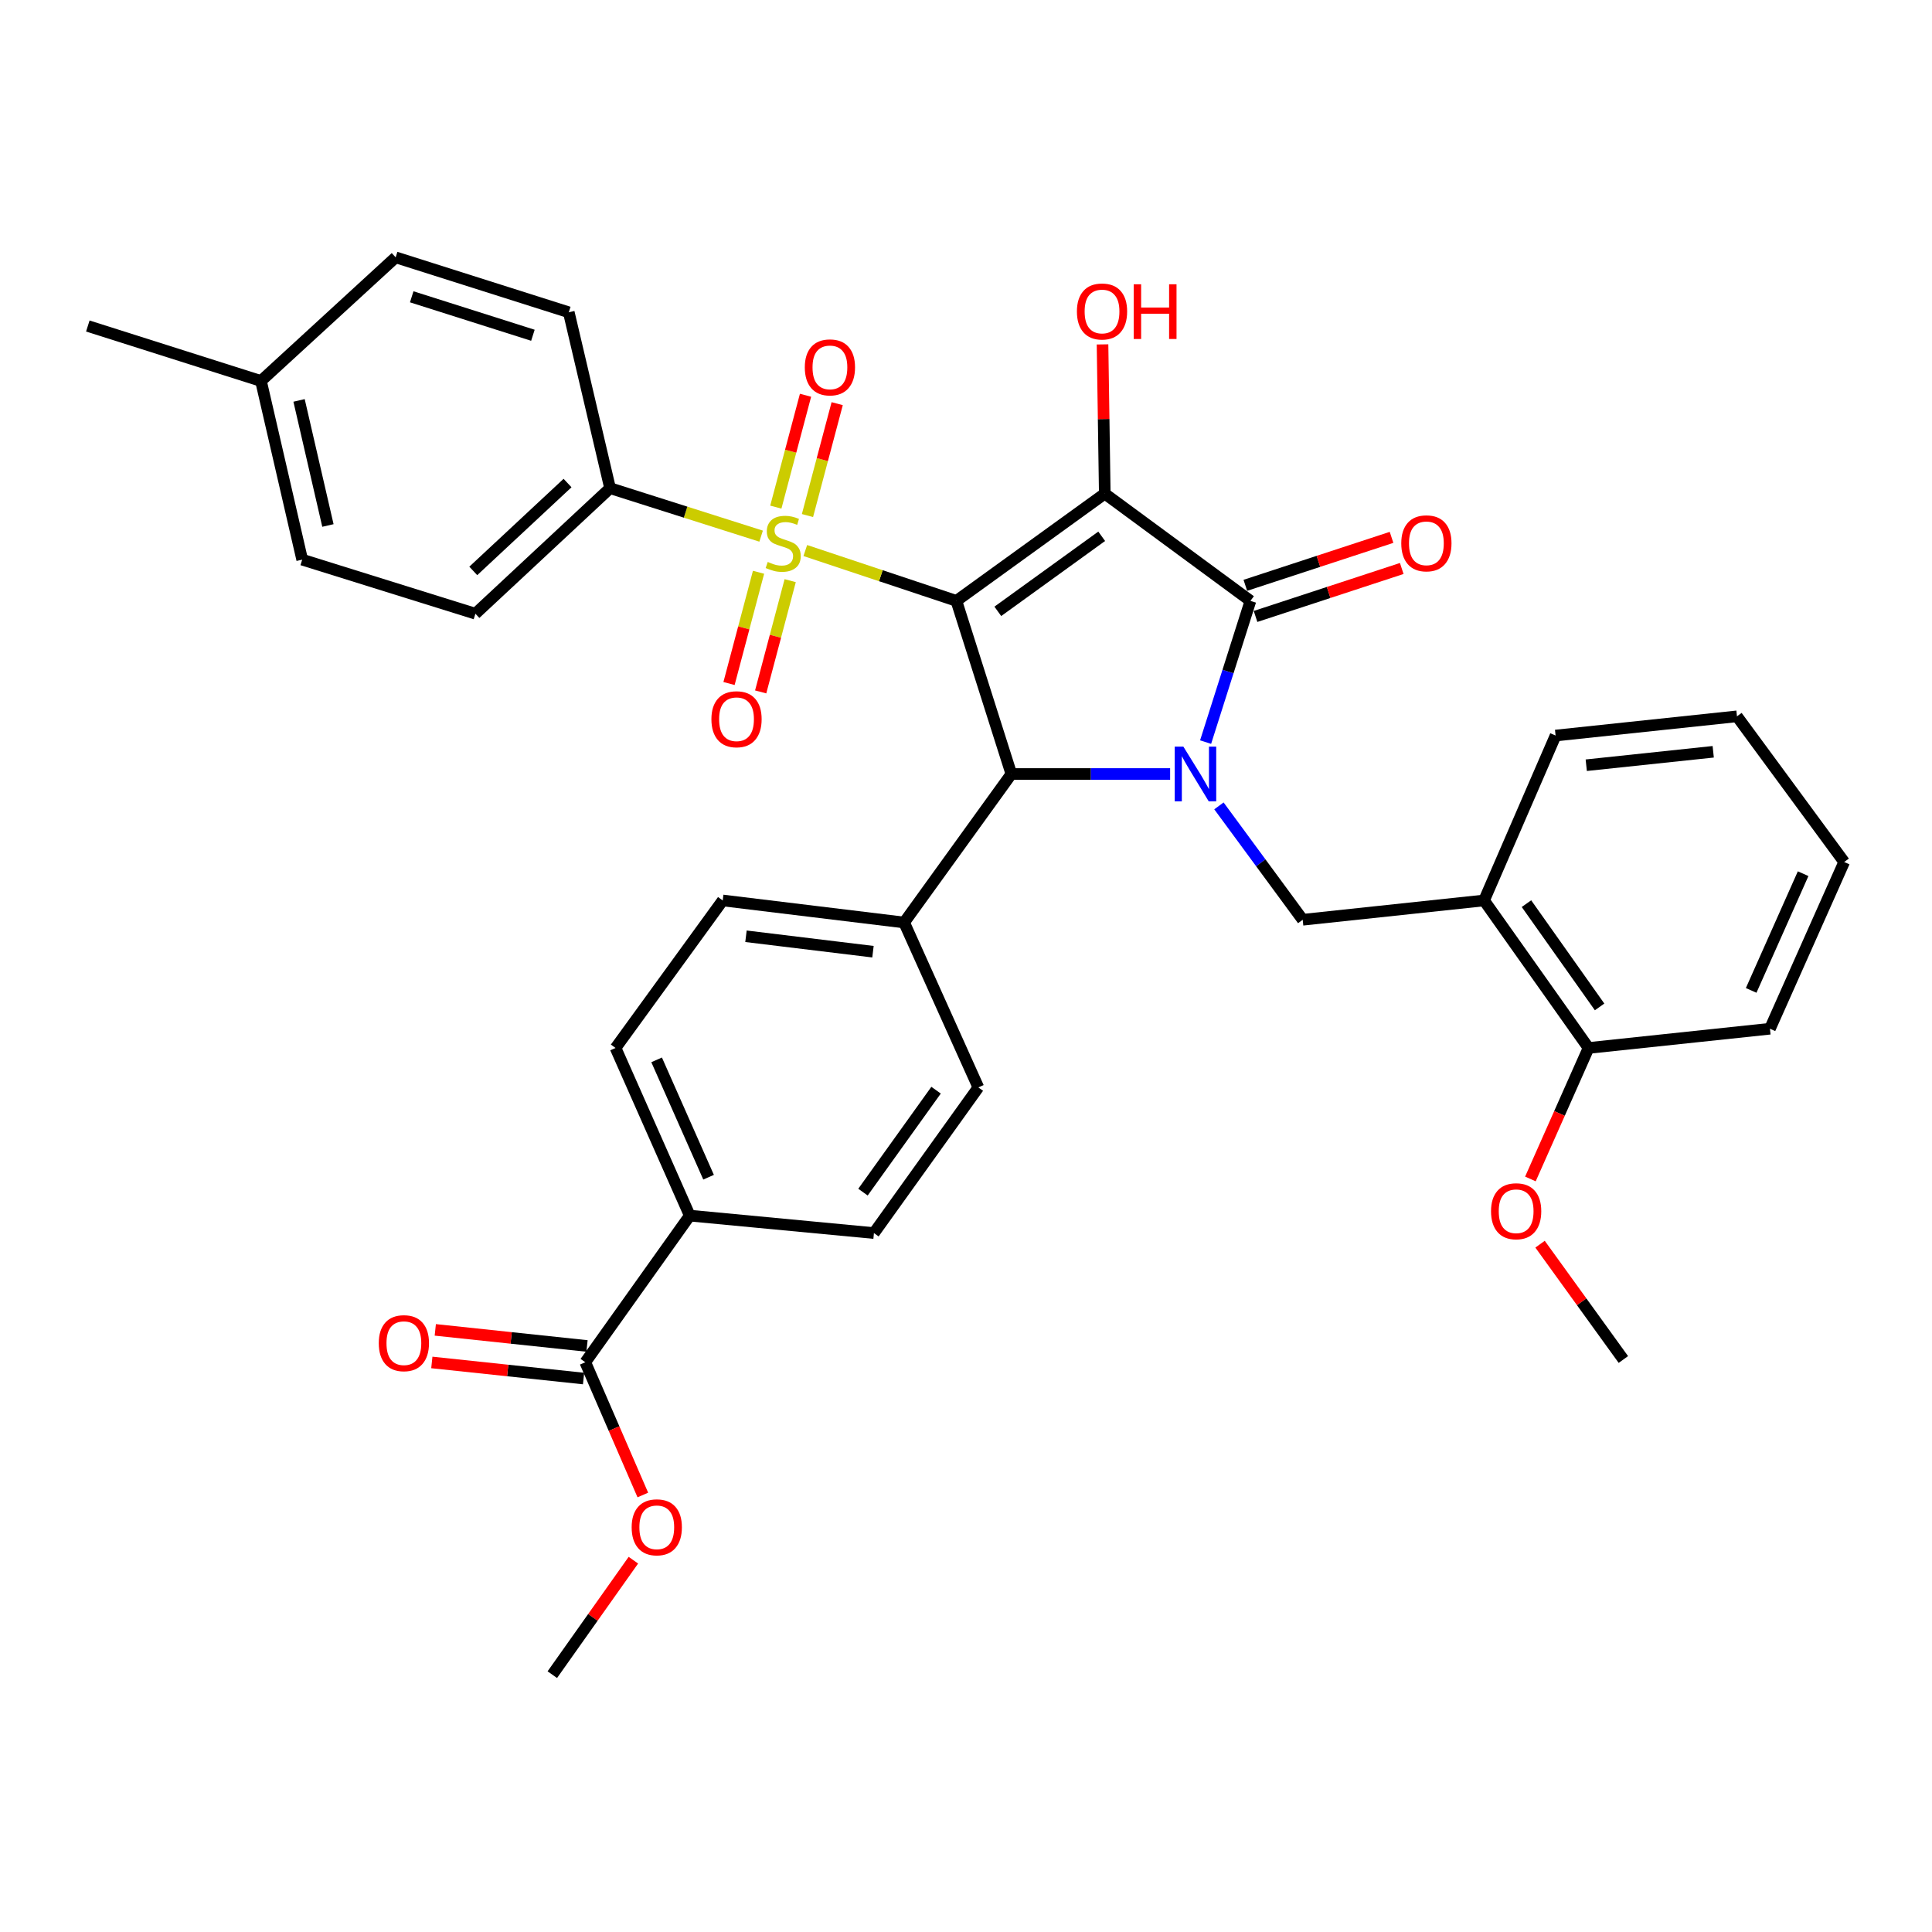 <?xml version='1.0' encoding='iso-8859-1'?>
<svg version='1.1' baseProfile='full'
              xmlns='http://www.w3.org/2000/svg'
                      xmlns:rdkit='http://www.rdkit.org/xml'
                      xmlns:xlink='http://www.w3.org/1999/xlink'
                  xml:space='preserve'
width='1000px' height='1000px' viewBox='0 0 1000 1000'>
<!-- END OF HEADER -->
<rect style='opacity:1.0;fill:#FFFFFF;stroke:none' width='1000' height='1000' x='0' y='0'> </rect>
<path class='bond-0' d='M 495.018,311.015 L 571.829,255.516' style='fill:none;fill-rule:evenodd;stroke:#000000;stroke-width:6px;stroke-linecap:butt;stroke-linejoin:miter;stroke-opacity:1' />
<path class='bond-0' d='M 516.468,316.431 L 570.235,277.582' style='fill:none;fill-rule:evenodd;stroke:#000000;stroke-width:6px;stroke-linecap:butt;stroke-linejoin:miter;stroke-opacity:1' />
<path class='bond-1' d='M 495.018,311.015 L 455.92,297.985' style='fill:none;fill-rule:evenodd;stroke:#000000;stroke-width:6px;stroke-linecap:butt;stroke-linejoin:miter;stroke-opacity:1' />
<path class='bond-1' d='M 455.92,297.985 L 416.822,284.955' style='fill:none;fill-rule:evenodd;stroke:#CCCC00;stroke-width:6px;stroke-linecap:butt;stroke-linejoin:miter;stroke-opacity:1' />
<path class='bond-4' d='M 495.018,311.015 L 523.478,400.624' style='fill:none;fill-rule:evenodd;stroke:#000000;stroke-width:6px;stroke-linecap:butt;stroke-linejoin:miter;stroke-opacity:1' />
<path class='bond-3' d='M 571.829,255.516 L 647.227,311.015' style='fill:none;fill-rule:evenodd;stroke:#000000;stroke-width:6px;stroke-linecap:butt;stroke-linejoin:miter;stroke-opacity:1' />
<path class='bond-14' d='M 571.829,255.516 L 571.247,216.889' style='fill:none;fill-rule:evenodd;stroke:#000000;stroke-width:6px;stroke-linecap:butt;stroke-linejoin:miter;stroke-opacity:1' />
<path class='bond-14' d='M 571.247,216.889 L 570.665,178.261' style='fill:none;fill-rule:evenodd;stroke:#FF0000;stroke-width:6px;stroke-linecap:butt;stroke-linejoin:miter;stroke-opacity:1' />
<path class='bond-7' d='M 393.95,277.51 L 354.86,265.091' style='fill:none;fill-rule:evenodd;stroke:#CCCC00;stroke-width:6px;stroke-linecap:butt;stroke-linejoin:miter;stroke-opacity:1' />
<path class='bond-7' d='M 354.86,265.091 L 315.771,252.672' style='fill:none;fill-rule:evenodd;stroke:#000000;stroke-width:6px;stroke-linecap:butt;stroke-linejoin:miter;stroke-opacity:1' />
<path class='bond-9' d='M 392.615,296.203 L 384.976,324.997' style='fill:none;fill-rule:evenodd;stroke:#CCCC00;stroke-width:6px;stroke-linecap:butt;stroke-linejoin:miter;stroke-opacity:1' />
<path class='bond-9' d='M 384.976,324.997 L 377.337,353.79' style='fill:none;fill-rule:evenodd;stroke:#FF0000;stroke-width:6px;stroke-linecap:butt;stroke-linejoin:miter;stroke-opacity:1' />
<path class='bond-9' d='M 409,300.551 L 401.361,329.344' style='fill:none;fill-rule:evenodd;stroke:#CCCC00;stroke-width:6px;stroke-linecap:butt;stroke-linejoin:miter;stroke-opacity:1' />
<path class='bond-9' d='M 401.361,329.344 L 393.722,358.137' style='fill:none;fill-rule:evenodd;stroke:#FF0000;stroke-width:6px;stroke-linecap:butt;stroke-linejoin:miter;stroke-opacity:1' />
<path class='bond-10' d='M 417.948,266.842 L 425.636,237.89' style='fill:none;fill-rule:evenodd;stroke:#CCCC00;stroke-width:6px;stroke-linecap:butt;stroke-linejoin:miter;stroke-opacity:1' />
<path class='bond-10' d='M 425.636,237.89 L 433.325,208.938' style='fill:none;fill-rule:evenodd;stroke:#FF0000;stroke-width:6px;stroke-linecap:butt;stroke-linejoin:miter;stroke-opacity:1' />
<path class='bond-10' d='M 401.564,262.491 L 409.252,233.539' style='fill:none;fill-rule:evenodd;stroke:#CCCC00;stroke-width:6px;stroke-linecap:butt;stroke-linejoin:miter;stroke-opacity:1' />
<path class='bond-10' d='M 409.252,233.539 L 416.941,204.587' style='fill:none;fill-rule:evenodd;stroke:#FF0000;stroke-width:6px;stroke-linecap:butt;stroke-linejoin:miter;stroke-opacity:1' />
<path class='bond-2' d='M 605.654,400.624 L 564.566,400.624' style='fill:none;fill-rule:evenodd;stroke:#0000FF;stroke-width:6px;stroke-linecap:butt;stroke-linejoin:miter;stroke-opacity:1' />
<path class='bond-2' d='M 564.566,400.624 L 523.478,400.624' style='fill:none;fill-rule:evenodd;stroke:#000000;stroke-width:6px;stroke-linecap:butt;stroke-linejoin:miter;stroke-opacity:1' />
<path class='bond-5' d='M 630.915,417.126 L 652.595,446.598' style='fill:none;fill-rule:evenodd;stroke:#0000FF;stroke-width:6px;stroke-linecap:butt;stroke-linejoin:miter;stroke-opacity:1' />
<path class='bond-5' d='M 652.595,446.598 L 674.275,476.07' style='fill:none;fill-rule:evenodd;stroke:#000000;stroke-width:6px;stroke-linecap:butt;stroke-linejoin:miter;stroke-opacity:1' />
<path class='bond-35' d='M 624.018,384.114 L 635.623,347.564' style='fill:none;fill-rule:evenodd;stroke:#0000FF;stroke-width:6px;stroke-linecap:butt;stroke-linejoin:miter;stroke-opacity:1' />
<path class='bond-35' d='M 635.623,347.564 L 647.227,311.015' style='fill:none;fill-rule:evenodd;stroke:#000000;stroke-width:6px;stroke-linecap:butt;stroke-linejoin:miter;stroke-opacity:1' />
<path class='bond-12' d='M 649.869,319.069 L 687.705,306.657' style='fill:none;fill-rule:evenodd;stroke:#000000;stroke-width:6px;stroke-linecap:butt;stroke-linejoin:miter;stroke-opacity:1' />
<path class='bond-12' d='M 687.705,306.657 L 725.542,294.246' style='fill:none;fill-rule:evenodd;stroke:#FF0000;stroke-width:6px;stroke-linecap:butt;stroke-linejoin:miter;stroke-opacity:1' />
<path class='bond-12' d='M 644.585,302.961 L 682.422,290.55' style='fill:none;fill-rule:evenodd;stroke:#000000;stroke-width:6px;stroke-linecap:butt;stroke-linejoin:miter;stroke-opacity:1' />
<path class='bond-12' d='M 682.422,290.55 L 720.258,278.139' style='fill:none;fill-rule:evenodd;stroke:#FF0000;stroke-width:6px;stroke-linecap:butt;stroke-linejoin:miter;stroke-opacity:1' />
<path class='bond-11' d='M 523.478,400.624 L 467.98,477.482' style='fill:none;fill-rule:evenodd;stroke:#000000;stroke-width:6px;stroke-linecap:butt;stroke-linejoin:miter;stroke-opacity:1' />
<path class='bond-6' d='M 674.275,476.07 L 768.15,466.068' style='fill:none;fill-rule:evenodd;stroke:#000000;stroke-width:6px;stroke-linecap:butt;stroke-linejoin:miter;stroke-opacity:1' />
<path class='bond-15' d='M 768.15,466.068 L 822.227,542.427' style='fill:none;fill-rule:evenodd;stroke:#000000;stroke-width:6px;stroke-linecap:butt;stroke-linejoin:miter;stroke-opacity:1' />
<path class='bond-15' d='M 790.096,467.725 L 827.949,521.176' style='fill:none;fill-rule:evenodd;stroke:#000000;stroke-width:6px;stroke-linecap:butt;stroke-linejoin:miter;stroke-opacity:1' />
<path class='bond-28' d='M 768.15,466.068 L 805.171,380.715' style='fill:none;fill-rule:evenodd;stroke:#000000;stroke-width:6px;stroke-linecap:butt;stroke-linejoin:miter;stroke-opacity:1' />
<path class='bond-21' d='M 315.771,252.672 L 246.07,317.654' style='fill:none;fill-rule:evenodd;stroke:#000000;stroke-width:6px;stroke-linecap:butt;stroke-linejoin:miter;stroke-opacity:1' />
<path class='bond-21' d='M 293.756,250.02 L 244.966,295.508' style='fill:none;fill-rule:evenodd;stroke:#000000;stroke-width:6px;stroke-linecap:butt;stroke-linejoin:miter;stroke-opacity:1' />
<path class='bond-22' d='M 315.771,252.672 L 294.402,161.641' style='fill:none;fill-rule:evenodd;stroke:#000000;stroke-width:6px;stroke-linecap:butt;stroke-linejoin:miter;stroke-opacity:1' />
<path class='bond-8' d='M 302.944,705.099 L 357.02,629.201' style='fill:none;fill-rule:evenodd;stroke:#000000;stroke-width:6px;stroke-linecap:butt;stroke-linejoin:miter;stroke-opacity:1' />
<path class='bond-16' d='M 303.838,696.67 L 264.571,692.507' style='fill:none;fill-rule:evenodd;stroke:#000000;stroke-width:6px;stroke-linecap:butt;stroke-linejoin:miter;stroke-opacity:1' />
<path class='bond-16' d='M 264.571,692.507 L 225.304,688.344' style='fill:none;fill-rule:evenodd;stroke:#FF0000;stroke-width:6px;stroke-linecap:butt;stroke-linejoin:miter;stroke-opacity:1' />
<path class='bond-16' d='M 302.05,713.527 L 262.783,709.364' style='fill:none;fill-rule:evenodd;stroke:#000000;stroke-width:6px;stroke-linecap:butt;stroke-linejoin:miter;stroke-opacity:1' />
<path class='bond-16' d='M 262.783,709.364 L 223.516,705.201' style='fill:none;fill-rule:evenodd;stroke:#FF0000;stroke-width:6px;stroke-linecap:butt;stroke-linejoin:miter;stroke-opacity:1' />
<path class='bond-23' d='M 302.944,705.099 L 317.837,739.452' style='fill:none;fill-rule:evenodd;stroke:#000000;stroke-width:6px;stroke-linecap:butt;stroke-linejoin:miter;stroke-opacity:1' />
<path class='bond-23' d='M 317.837,739.452 L 332.73,773.806' style='fill:none;fill-rule:evenodd;stroke:#FF0000;stroke-width:6px;stroke-linecap:butt;stroke-linejoin:miter;stroke-opacity:1' />
<path class='bond-17' d='M 467.98,477.482 L 506.395,562.844' style='fill:none;fill-rule:evenodd;stroke:#000000;stroke-width:6px;stroke-linecap:butt;stroke-linejoin:miter;stroke-opacity:1' />
<path class='bond-18' d='M 467.98,477.482 L 374.076,466.068' style='fill:none;fill-rule:evenodd;stroke:#000000;stroke-width:6px;stroke-linecap:butt;stroke-linejoin:miter;stroke-opacity:1' />
<path class='bond-18' d='M 451.849,492.598 L 386.116,484.608' style='fill:none;fill-rule:evenodd;stroke:#000000;stroke-width:6px;stroke-linecap:butt;stroke-linejoin:miter;stroke-opacity:1' />
<path class='bond-13' d='M 357.02,629.201 L 318.606,542.427' style='fill:none;fill-rule:evenodd;stroke:#000000;stroke-width:6px;stroke-linecap:butt;stroke-linejoin:miter;stroke-opacity:1' />
<path class='bond-13' d='M 366.759,609.323 L 339.869,548.581' style='fill:none;fill-rule:evenodd;stroke:#000000;stroke-width:6px;stroke-linecap:butt;stroke-linejoin:miter;stroke-opacity:1' />
<path class='bond-36' d='M 357.02,629.201 L 452.346,638.233' style='fill:none;fill-rule:evenodd;stroke:#000000;stroke-width:6px;stroke-linecap:butt;stroke-linejoin:miter;stroke-opacity:1' />
<path class='bond-27' d='M 822.227,542.427 L 807.181,576.327' style='fill:none;fill-rule:evenodd;stroke:#000000;stroke-width:6px;stroke-linecap:butt;stroke-linejoin:miter;stroke-opacity:1' />
<path class='bond-27' d='M 807.181,576.327 L 792.134,610.227' style='fill:none;fill-rule:evenodd;stroke:#FF0000;stroke-width:6px;stroke-linecap:butt;stroke-linejoin:miter;stroke-opacity:1' />
<path class='bond-29' d='M 822.227,542.427 L 916.121,532.472' style='fill:none;fill-rule:evenodd;stroke:#000000;stroke-width:6px;stroke-linecap:butt;stroke-linejoin:miter;stroke-opacity:1' />
<path class='bond-20' d='M 506.395,562.844 L 452.346,638.233' style='fill:none;fill-rule:evenodd;stroke:#000000;stroke-width:6px;stroke-linecap:butt;stroke-linejoin:miter;stroke-opacity:1' />
<path class='bond-20' d='M 484.51,564.275 L 446.677,617.048' style='fill:none;fill-rule:evenodd;stroke:#000000;stroke-width:6px;stroke-linecap:butt;stroke-linejoin:miter;stroke-opacity:1' />
<path class='bond-19' d='M 374.076,466.068 L 318.606,542.427' style='fill:none;fill-rule:evenodd;stroke:#000000;stroke-width:6px;stroke-linecap:butt;stroke-linejoin:miter;stroke-opacity:1' />
<path class='bond-24' d='M 246.07,317.654 L 156.414,289.674' style='fill:none;fill-rule:evenodd;stroke:#000000;stroke-width:6px;stroke-linecap:butt;stroke-linejoin:miter;stroke-opacity:1' />
<path class='bond-25' d='M 294.402,161.641 L 204.793,133.199' style='fill:none;fill-rule:evenodd;stroke:#000000;stroke-width:6px;stroke-linecap:butt;stroke-linejoin:miter;stroke-opacity:1' />
<path class='bond-25' d='M 275.832,173.532 L 213.106,153.623' style='fill:none;fill-rule:evenodd;stroke:#000000;stroke-width:6px;stroke-linecap:butt;stroke-linejoin:miter;stroke-opacity:1' />
<path class='bond-31' d='M 327.838,807.55 L 306.858,837.175' style='fill:none;fill-rule:evenodd;stroke:#FF0000;stroke-width:6px;stroke-linecap:butt;stroke-linejoin:miter;stroke-opacity:1' />
<path class='bond-31' d='M 306.858,837.175 L 285.879,866.801' style='fill:none;fill-rule:evenodd;stroke:#000000;stroke-width:6px;stroke-linecap:butt;stroke-linejoin:miter;stroke-opacity:1' />
<path class='bond-37' d='M 156.414,289.674 L 135.073,197.193' style='fill:none;fill-rule:evenodd;stroke:#000000;stroke-width:6px;stroke-linecap:butt;stroke-linejoin:miter;stroke-opacity:1' />
<path class='bond-37' d='M 169.731,271.991 L 154.792,207.253' style='fill:none;fill-rule:evenodd;stroke:#000000;stroke-width:6px;stroke-linecap:butt;stroke-linejoin:miter;stroke-opacity:1' />
<path class='bond-26' d='M 204.793,133.199 L 135.073,197.193' style='fill:none;fill-rule:evenodd;stroke:#000000;stroke-width:6px;stroke-linecap:butt;stroke-linejoin:miter;stroke-opacity:1' />
<path class='bond-30' d='M 135.073,197.193 L 45.455,168.742' style='fill:none;fill-rule:evenodd;stroke:#000000;stroke-width:6px;stroke-linecap:butt;stroke-linejoin:miter;stroke-opacity:1' />
<path class='bond-32' d='M 797.129,643.986 L 818.69,673.831' style='fill:none;fill-rule:evenodd;stroke:#FF0000;stroke-width:6px;stroke-linecap:butt;stroke-linejoin:miter;stroke-opacity:1' />
<path class='bond-32' d='M 818.69,673.831 L 840.252,703.677' style='fill:none;fill-rule:evenodd;stroke:#000000;stroke-width:6px;stroke-linecap:butt;stroke-linejoin:miter;stroke-opacity:1' />
<path class='bond-33' d='M 805.171,380.715 L 899.056,370.77' style='fill:none;fill-rule:evenodd;stroke:#000000;stroke-width:6px;stroke-linecap:butt;stroke-linejoin:miter;stroke-opacity:1' />
<path class='bond-33' d='M 821.04,396.081 L 886.759,389.12' style='fill:none;fill-rule:evenodd;stroke:#000000;stroke-width:6px;stroke-linecap:butt;stroke-linejoin:miter;stroke-opacity:1' />
<path class='bond-38' d='M 916.121,532.472 L 954.545,446.168' style='fill:none;fill-rule:evenodd;stroke:#000000;stroke-width:6px;stroke-linecap:butt;stroke-linejoin:miter;stroke-opacity:1' />
<path class='bond-38' d='M 906.399,512.632 L 933.295,452.219' style='fill:none;fill-rule:evenodd;stroke:#000000;stroke-width:6px;stroke-linecap:butt;stroke-linejoin:miter;stroke-opacity:1' />
<path class='bond-34' d='M 899.056,370.77 L 954.545,446.168' style='fill:none;fill-rule:evenodd;stroke:#000000;stroke-width:6px;stroke-linecap:butt;stroke-linejoin:miter;stroke-opacity:1' />
<path  class='atom-2' d='M 397.38 290.862
Q 397.7 290.982, 399.02 291.542
Q 400.34 292.102, 401.78 292.462
Q 403.26 292.782, 404.7 292.782
Q 407.38 292.782, 408.94 291.502
Q 410.5 290.182, 410.5 287.902
Q 410.5 286.342, 409.7 285.382
Q 408.94 284.422, 407.74 283.902
Q 406.54 283.382, 404.54 282.782
Q 402.02 282.022, 400.5 281.302
Q 399.02 280.582, 397.94 279.062
Q 396.9 277.542, 396.9 274.982
Q 396.9 271.422, 399.3 269.222
Q 401.74 267.022, 406.54 267.022
Q 409.82 267.022, 413.54 268.582
L 412.62 271.662
Q 409.22 270.262, 406.66 270.262
Q 403.9 270.262, 402.38 271.422
Q 400.86 272.542, 400.9 274.502
Q 400.9 276.022, 401.66 276.942
Q 402.46 277.862, 403.58 278.382
Q 404.74 278.902, 406.66 279.502
Q 409.22 280.302, 410.74 281.102
Q 412.26 281.902, 413.34 283.542
Q 414.46 285.142, 414.46 287.902
Q 414.46 291.822, 411.82 293.942
Q 409.22 296.022, 404.86 296.022
Q 402.34 296.022, 400.42 295.462
Q 398.54 294.942, 396.3 294.022
L 397.38 290.862
' fill='#CCCC00'/>
<path  class='atom-3' d='M 612.516 386.464
L 621.796 401.464
Q 622.716 402.944, 624.196 405.624
Q 625.676 408.304, 625.756 408.464
L 625.756 386.464
L 629.516 386.464
L 629.516 414.784
L 625.636 414.784
L 615.676 398.384
Q 614.516 396.464, 613.276 394.264
Q 612.076 392.064, 611.716 391.384
L 611.716 414.784
L 608.036 414.784
L 608.036 386.464
L 612.516 386.464
' fill='#0000FF'/>
<path  class='atom-10' d='M 368.224 372.272
Q 368.224 365.472, 371.584 361.672
Q 374.944 357.872, 381.224 357.872
Q 387.504 357.872, 390.864 361.672
Q 394.224 365.472, 394.224 372.272
Q 394.224 379.152, 390.824 383.072
Q 387.424 386.952, 381.224 386.952
Q 374.984 386.952, 371.584 383.072
Q 368.224 379.192, 368.224 372.272
M 381.224 383.752
Q 385.544 383.752, 387.864 380.872
Q 390.224 377.952, 390.224 372.272
Q 390.224 366.712, 387.864 363.912
Q 385.544 361.072, 381.224 361.072
Q 376.904 361.072, 374.544 363.872
Q 372.224 366.672, 372.224 372.272
Q 372.224 377.992, 374.544 380.872
Q 376.904 383.752, 381.224 383.752
' fill='#FF0000'/>
<path  class='atom-11' d='M 416.565 190.153
Q 416.565 183.353, 419.925 179.553
Q 423.285 175.753, 429.565 175.753
Q 435.845 175.753, 439.205 179.553
Q 442.565 183.353, 442.565 190.153
Q 442.565 197.033, 439.165 200.953
Q 435.765 204.833, 429.565 204.833
Q 423.325 204.833, 419.925 200.953
Q 416.565 197.073, 416.565 190.153
M 429.565 201.633
Q 433.885 201.633, 436.205 198.753
Q 438.565 195.833, 438.565 190.153
Q 438.565 184.593, 436.205 181.793
Q 433.885 178.953, 429.565 178.953
Q 425.245 178.953, 422.885 181.753
Q 420.565 184.553, 420.565 190.153
Q 420.565 195.873, 422.885 198.753
Q 425.245 201.633, 429.565 201.633
' fill='#FF0000'/>
<path  class='atom-13' d='M 725.296 281.222
Q 725.296 274.422, 728.656 270.622
Q 732.016 266.822, 738.296 266.822
Q 744.576 266.822, 747.936 270.622
Q 751.296 274.422, 751.296 281.222
Q 751.296 288.102, 747.896 292.022
Q 744.496 295.902, 738.296 295.902
Q 732.056 295.902, 728.656 292.022
Q 725.296 288.142, 725.296 281.222
M 738.296 292.702
Q 742.616 292.702, 744.936 289.822
Q 747.296 286.902, 747.296 281.222
Q 747.296 275.662, 744.936 272.862
Q 742.616 270.022, 738.296 270.022
Q 733.976 270.022, 731.616 272.822
Q 729.296 275.622, 729.296 281.222
Q 729.296 286.942, 731.616 289.822
Q 733.976 292.702, 738.296 292.702
' fill='#FF0000'/>
<path  class='atom-15' d='M 557.407 161.222
Q 557.407 154.422, 560.767 150.622
Q 564.127 146.822, 570.407 146.822
Q 576.687 146.822, 580.047 150.622
Q 583.407 154.422, 583.407 161.222
Q 583.407 168.102, 580.007 172.022
Q 576.607 175.902, 570.407 175.902
Q 564.167 175.902, 560.767 172.022
Q 557.407 168.142, 557.407 161.222
M 570.407 172.702
Q 574.727 172.702, 577.047 169.822
Q 579.407 166.902, 579.407 161.222
Q 579.407 155.662, 577.047 152.862
Q 574.727 150.022, 570.407 150.022
Q 566.087 150.022, 563.727 152.822
Q 561.407 155.622, 561.407 161.222
Q 561.407 166.942, 563.727 169.822
Q 566.087 172.702, 570.407 172.702
' fill='#FF0000'/>
<path  class='atom-15' d='M 586.807 147.142
L 590.647 147.142
L 590.647 159.182
L 605.127 159.182
L 605.127 147.142
L 608.967 147.142
L 608.967 175.462
L 605.127 175.462
L 605.127 162.382
L 590.647 162.382
L 590.647 175.462
L 586.807 175.462
L 586.807 147.142
' fill='#FF0000'/>
<path  class='atom-17' d='M 196.049 695.224
Q 196.049 688.424, 199.409 684.624
Q 202.769 680.824, 209.049 680.824
Q 215.329 680.824, 218.689 684.624
Q 222.049 688.424, 222.049 695.224
Q 222.049 702.104, 218.649 706.024
Q 215.249 709.904, 209.049 709.904
Q 202.809 709.904, 199.409 706.024
Q 196.049 702.144, 196.049 695.224
M 209.049 706.704
Q 213.369 706.704, 215.689 703.824
Q 218.049 700.904, 218.049 695.224
Q 218.049 689.664, 215.689 686.864
Q 213.369 684.024, 209.049 684.024
Q 204.729 684.024, 202.369 686.824
Q 200.049 689.624, 200.049 695.224
Q 200.049 700.944, 202.369 703.824
Q 204.729 706.704, 209.049 706.704
' fill='#FF0000'/>
<path  class='atom-24' d='M 326.946 790.531
Q 326.946 783.731, 330.306 779.931
Q 333.666 776.131, 339.946 776.131
Q 346.226 776.131, 349.586 779.931
Q 352.946 783.731, 352.946 790.531
Q 352.946 797.411, 349.546 801.331
Q 346.146 805.211, 339.946 805.211
Q 333.706 805.211, 330.306 801.331
Q 326.946 797.451, 326.946 790.531
M 339.946 802.011
Q 344.266 802.011, 346.586 799.131
Q 348.946 796.211, 348.946 790.531
Q 348.946 784.971, 346.586 782.171
Q 344.266 779.331, 339.946 779.331
Q 335.626 779.331, 333.266 782.131
Q 330.946 784.931, 330.946 790.531
Q 330.946 796.251, 333.266 799.131
Q 335.626 802.011, 339.946 802.011
' fill='#FF0000'/>
<path  class='atom-28' d='M 771.754 626.936
Q 771.754 620.136, 775.114 616.336
Q 778.474 612.536, 784.754 612.536
Q 791.034 612.536, 794.394 616.336
Q 797.754 620.136, 797.754 626.936
Q 797.754 633.816, 794.354 637.736
Q 790.954 641.616, 784.754 641.616
Q 778.514 641.616, 775.114 637.736
Q 771.754 633.856, 771.754 626.936
M 784.754 638.416
Q 789.074 638.416, 791.394 635.536
Q 793.754 632.616, 793.754 626.936
Q 793.754 621.376, 791.394 618.576
Q 789.074 615.736, 784.754 615.736
Q 780.434 615.736, 778.074 618.536
Q 775.754 621.336, 775.754 626.936
Q 775.754 632.656, 778.074 635.536
Q 780.434 638.416, 784.754 638.416
' fill='#FF0000'/>
</svg>
